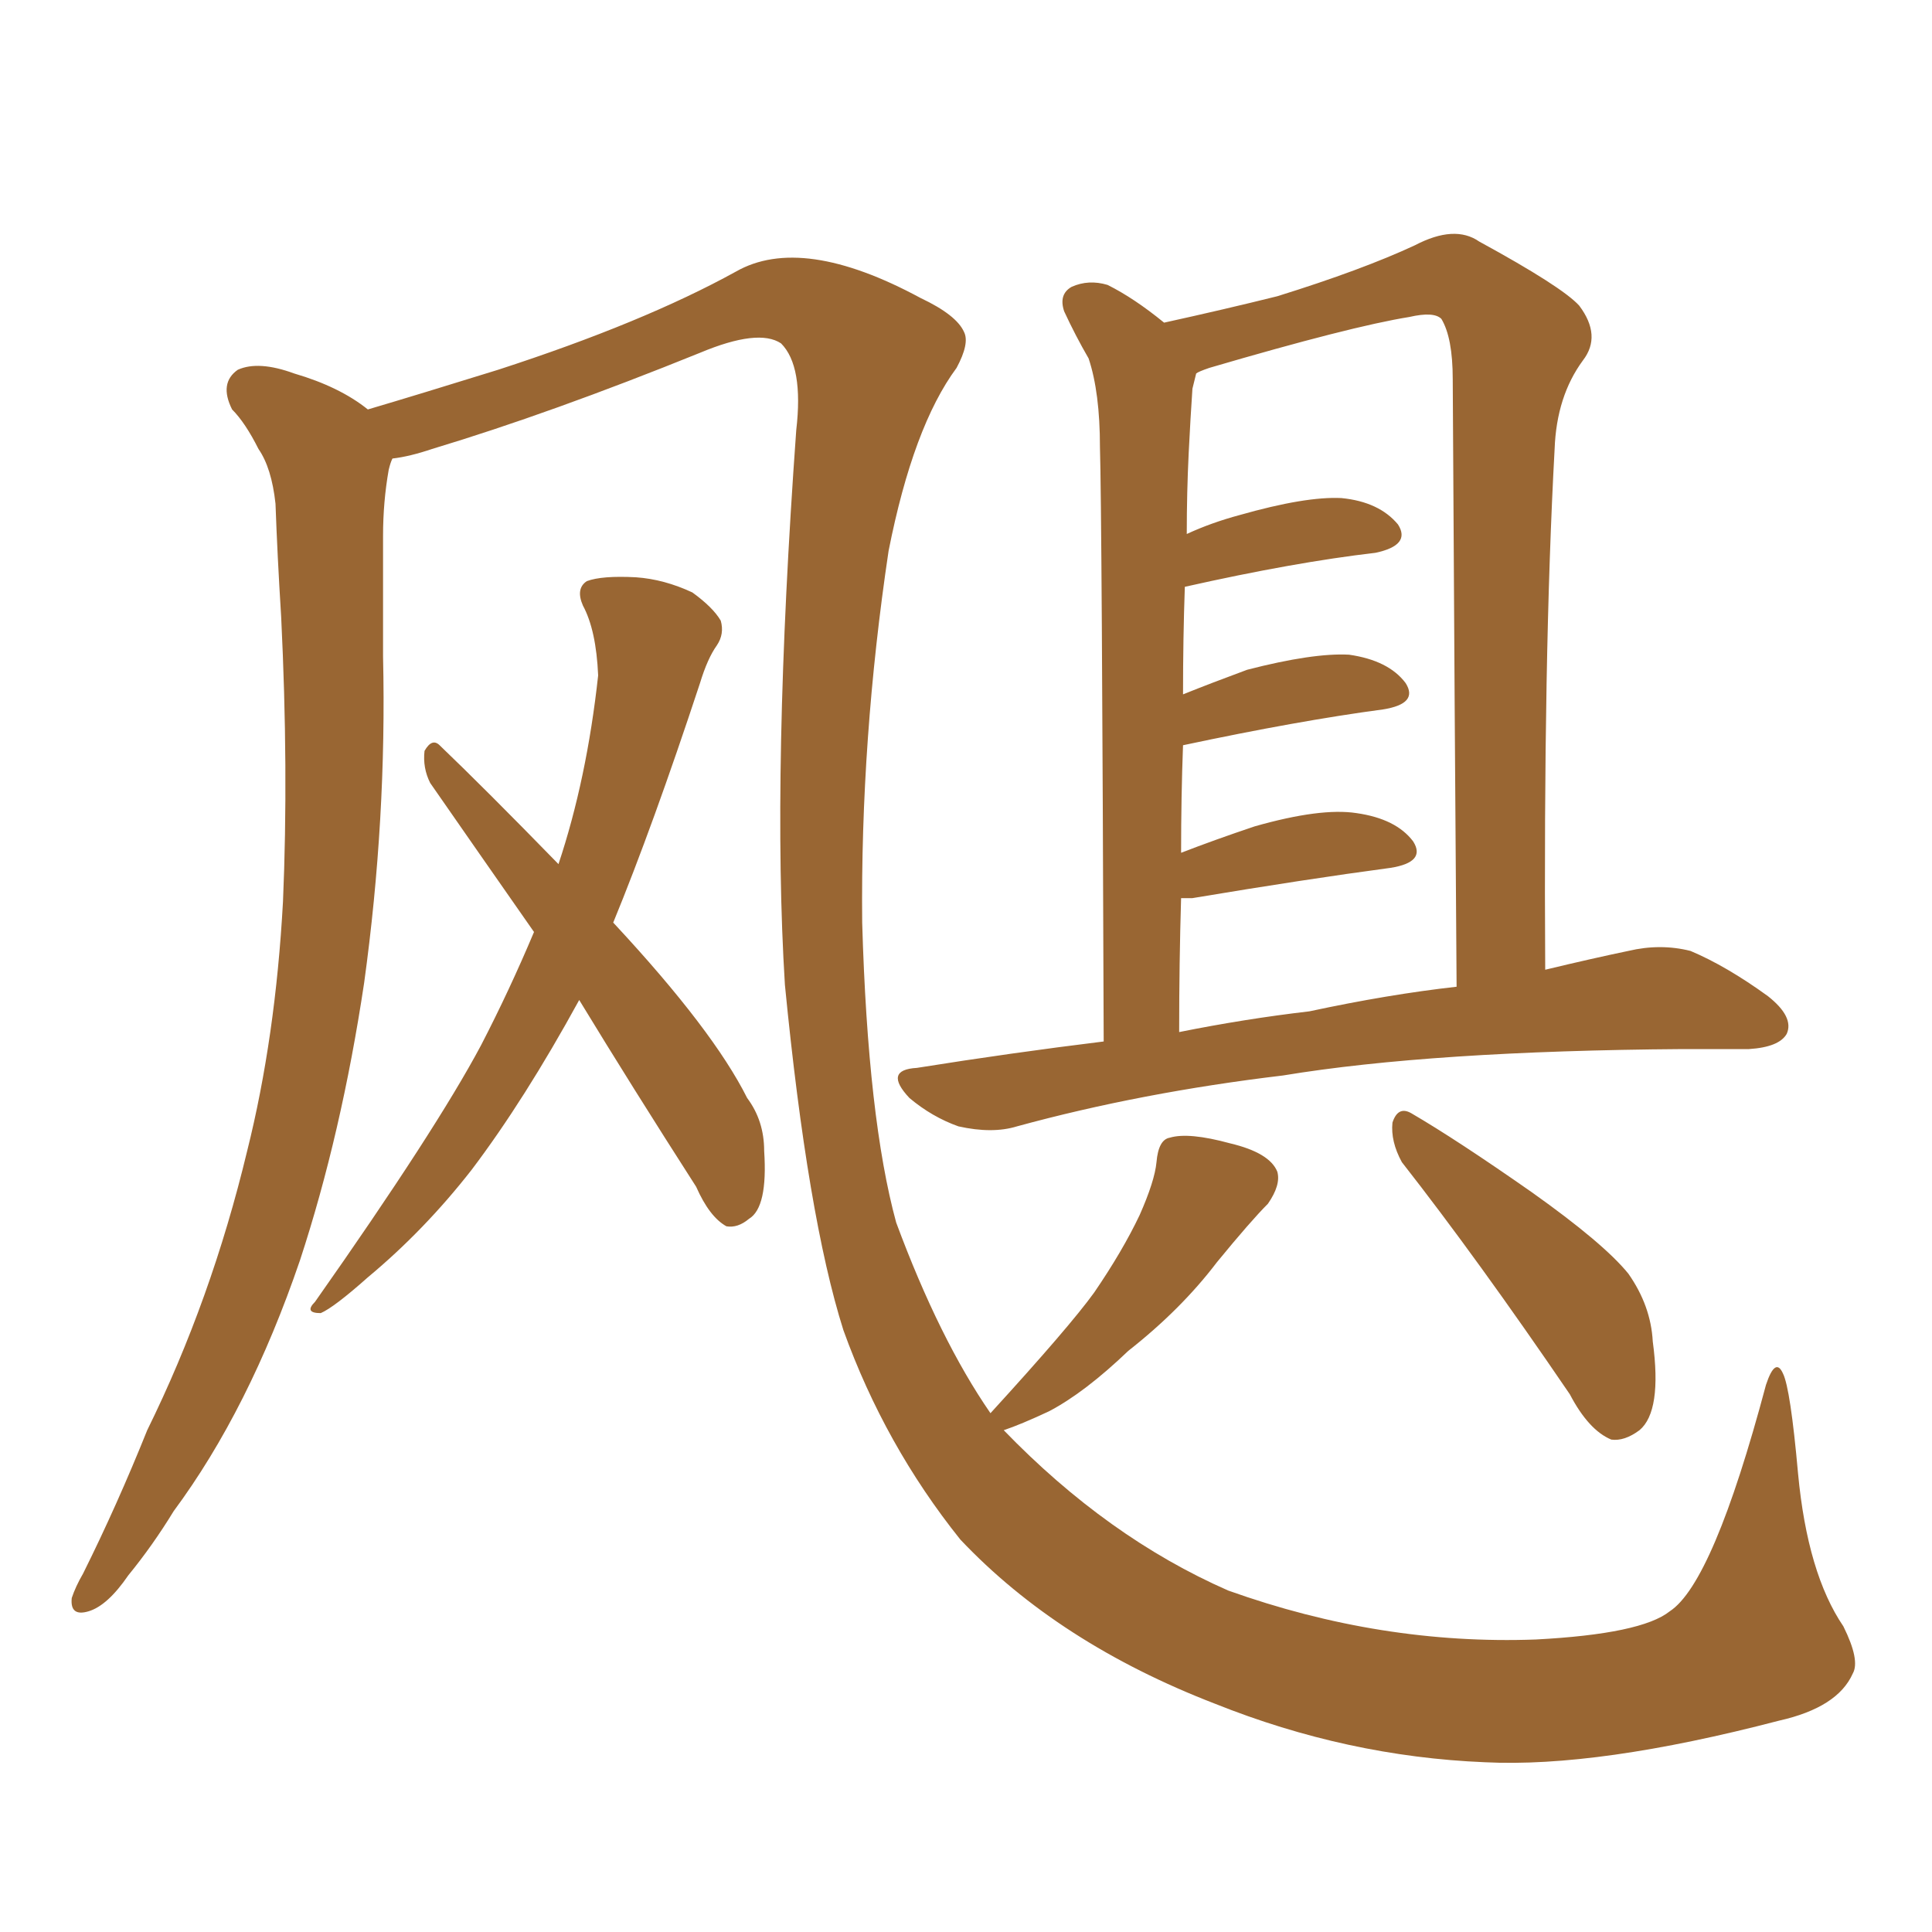 <svg xmlns="http://www.w3.org/2000/svg" xmlns:xlink="http://www.w3.org/1999/xlink" width="150" height="150"><path fill="#996633" padding="10" d="M44.97 77.64L44.97 77.64Q40.72 85.40 36.62 90.82L36.62 90.82Q32.96 95.51 28.56 99.17L28.56 99.17Q25.93 101.51 24.90 101.95L24.90 101.95Q23.58 101.95 24.46 101.07L24.46 101.07Q33.84 87.74 37.35 81.15L37.35 81.15Q39.55 76.90 41.46 72.36L41.46 72.36Q37.06 66.06 33.40 60.79L33.40 60.79Q32.81 59.62 32.96 58.30L32.96 58.30Q33.54 57.28 34.13 57.86L34.13 57.86Q37.65 61.23 43.36 67.09L43.36 67.09Q45.56 60.50 46.44 52.44L46.44 52.44Q46.29 48.93 45.26 47.02L45.26 47.02Q44.68 45.70 45.56 45.12L45.56 45.12Q46.73 44.68 49.37 44.82L49.37 44.82Q51.56 44.97 53.76 46.00L53.76 46.00Q55.37 47.17 55.96 48.19L55.96 48.19Q56.25 49.22 55.66 50.10L55.66 50.10Q54.93 51.12 54.35 53.03L54.35 53.03Q50.68 64.16 47.61 71.63L47.61 71.63Q47.61 71.63 47.75 71.78L47.75 71.78Q55.37 79.98 58.01 85.25L58.01 85.25Q59.33 87.01 59.33 89.36L59.33 89.36Q59.62 93.75 58.15 94.63L58.15 94.63Q57.28 95.36 56.40 95.21L56.40 95.21Q55.08 94.48 54.05 92.14L54.05 92.14Q49.07 84.38 44.97 77.64ZM85.69 80.86L85.69 80.86Q85.55 39.55 85.40 34.72L85.40 34.72Q85.40 30.47 84.52 27.83L84.52 27.83Q83.50 26.07 82.62 24.17L82.62 24.17Q82.18 22.85 83.20 22.27L83.20 22.27Q84.52 21.68 85.99 22.12L85.99 22.12Q88.04 23.14 90.38 25.05L90.38 25.05Q95.07 24.02 99.17 23.00L99.17 23.00Q105.76 20.95 109.86 19.04L109.86 19.04Q112.94 17.43 114.84 18.75L114.84 18.75Q121.29 22.27 122.61 23.73L122.61 23.73Q124.37 26.07 122.90 27.98L122.90 27.98Q120.85 30.76 120.70 34.86L120.70 34.86Q119.82 50.98 119.97 75.29L119.97 75.29Q123.63 74.41 126.42 73.83L126.42 73.83Q128.91 73.24 131.25 73.83L131.25 73.83Q134.03 75 137.26 77.34L137.26 77.34Q139.31 78.96 138.72 80.27L138.72 80.27Q138.13 81.30 135.79 81.45L135.79 81.45Q133.45 81.45 130.66 81.45L130.66 81.45Q111.18 81.59 99.61 83.50L99.61 83.50Q88.62 84.81 78.96 87.45L78.96 87.45Q77.05 88.04 74.41 87.45L74.41 87.45Q72.36 86.72 70.61 85.25L70.61 85.25Q68.55 83.06 71.19 82.91L71.19 82.91Q78.52 81.74 85.69 80.86ZM101.66 78.52L101.66 78.52Q107.81 77.20 113.09 76.61L113.09 76.61Q112.94 56.40 112.79 29.44L112.79 29.44Q112.79 26.22 111.91 24.76L111.91 24.76Q111.33 24.17 109.42 24.61L109.42 24.61Q104.88 25.34 93.90 28.56L93.90 28.56Q93.02 28.86 92.87 29.00L92.87 29.00Q92.72 29.59 92.58 30.18L92.58 30.18Q92.43 32.37 92.29 35.16L92.29 35.16Q92.14 38.23 92.14 41.46L92.14 41.46Q94.04 40.58 96.24 39.99L96.24 39.99Q101.37 38.53 104.15 38.67L104.15 38.67Q107.08 38.96 108.54 40.72L108.54 40.72Q109.57 42.33 106.79 42.92L106.79 42.92Q100.49 43.65 91.99 45.56L91.99 45.56Q91.85 49.51 91.85 53.91L91.85 53.91Q94.04 53.03 96.83 52.00L96.83 52.00Q101.95 50.68 104.74 50.83L104.74 50.83Q107.81 51.27 109.13 53.03L109.13 53.03Q110.16 54.64 107.37 55.08L107.37 55.08Q100.78 55.96 91.85 57.86L91.85 57.86Q91.70 61.82 91.70 66.21L91.70 66.21Q94.34 65.19 97.41 64.16L97.41 64.16Q102.54 62.70 105.32 63.13L105.32 63.13Q108.40 63.57 109.72 65.33L109.72 65.33Q110.74 66.94 107.96 67.38L107.96 67.38Q101.37 68.26 92.58 69.73L92.58 69.73Q91.85 69.73 91.70 69.73L91.70 69.73Q91.55 74.71 91.55 80.13L91.55 80.13Q96.68 79.10 101.66 78.52ZM77.93 111.04L77.93 111.04Q85.99 119.38 95.36 123.49L95.36 123.49Q107.23 127.73 119.24 127.29L119.24 127.29Q127.44 126.86 129.64 125.10L129.64 125.10Q133.01 122.90 137.11 107.52L137.11 107.52Q137.84 105.32 138.43 106.64L138.43 106.64Q139.01 107.81 139.60 114.40L139.60 114.40Q140.33 122.17 143.12 126.27L143.12 126.27Q144.43 128.91 143.85 129.93L143.85 129.93Q142.68 132.57 138.13 133.59L138.13 133.59Q124.07 137.26 115.28 136.82L115.28 136.82Q104.59 136.38 94.34 132.28L94.34 132.28Q82.18 127.59 74.56 119.53L74.56 119.53Q68.70 112.21 65.48 103.27L65.48 103.27Q62.70 94.48 60.94 76.46L60.94 76.46Q59.91 59.91 61.82 33.40L61.82 33.40Q62.40 28.42 60.64 26.66L60.64 26.66Q58.89 25.49 54.35 27.39L54.35 27.39Q42.77 32.08 33.54 34.86L33.54 34.86Q31.79 35.45 30.47 35.60L30.47 35.60Q30.32 35.89 30.18 36.47L30.18 36.47Q29.74 38.96 29.74 41.60L29.74 41.60Q29.74 46.00 29.74 50.98L29.74 50.98Q30.03 63.57 28.27 76.32L28.27 76.32Q26.51 88.04 23.29 97.85L23.29 97.85Q19.34 109.42 13.48 117.33L13.48 117.33Q11.87 119.97 9.96 122.31L9.96 122.31Q8.35 124.66 6.88 125.10L6.88 125.10Q5.42 125.54 5.57 124.07L5.57 124.07Q5.86 123.19 6.45 122.17L6.45 122.17Q9.08 116.89 11.43 111.04L11.43 111.04Q16.41 100.93 19.19 89.36L19.19 89.36Q21.39 80.57 21.97 70.02L21.97 70.02Q22.41 59.77 21.83 47.90L21.83 47.90Q21.53 43.07 21.39 39.11L21.39 39.11Q21.09 36.33 20.07 34.86L20.07 34.86Q19.04 32.81 18.02 31.79L18.02 31.79Q16.99 29.74 18.46 28.71L18.46 28.71Q20.07 27.98 22.85 29.00L22.85 29.00Q26.37 30.03 28.56 31.79L28.56 31.79Q32.52 30.62 38.67 28.71L38.67 28.71Q49.95 25.05 57.13 21.09L57.13 21.09Q62.26 18.16 71.48 23.14L71.48 23.14Q74.27 24.46 74.85 25.78L74.85 25.78Q75.29 26.66 74.27 28.56L74.27 28.56Q70.90 33.11 68.99 42.77L68.99 42.77Q66.80 57.42 66.94 71.63L66.94 71.63Q67.38 86.87 69.58 94.92L69.58 94.92Q72.95 104.00 76.90 109.72L76.90 109.72Q83.06 102.98 84.96 100.34L84.96 100.34Q87.16 97.12 88.48 94.34L88.48 94.34Q89.65 91.70 89.79 90.23L89.79 90.23Q89.94 88.48 90.82 88.33L90.82 88.33Q92.29 87.89 95.51 88.77L95.51 88.77Q98.58 89.50 99.17 90.97L99.17 90.97Q99.46 91.99 98.44 93.46L98.44 93.46Q97.12 94.78 94.48 98.00L94.48 98.00Q91.70 101.66 87.60 104.88L87.60 104.88Q84.23 108.11 81.45 109.57L81.45 109.57Q79.25 110.60 77.93 111.04ZM108.84 90.23L108.84 90.23L108.84 90.23Q107.96 88.62 108.11 87.16L108.11 87.16Q108.54 85.84 109.57 86.43L109.57 86.43Q113.09 88.48 118.95 92.58L118.95 92.58Q124.51 96.53 126.42 98.88L126.42 98.88Q128.17 101.37 128.32 104.15L128.32 104.15Q129.05 109.57 127.29 111.04L127.29 111.04Q126.12 111.91 125.10 111.77L125.10 111.77Q123.34 111.04 121.88 108.25L121.88 108.25Q114.70 97.71 108.84 90.23Z"/></svg>